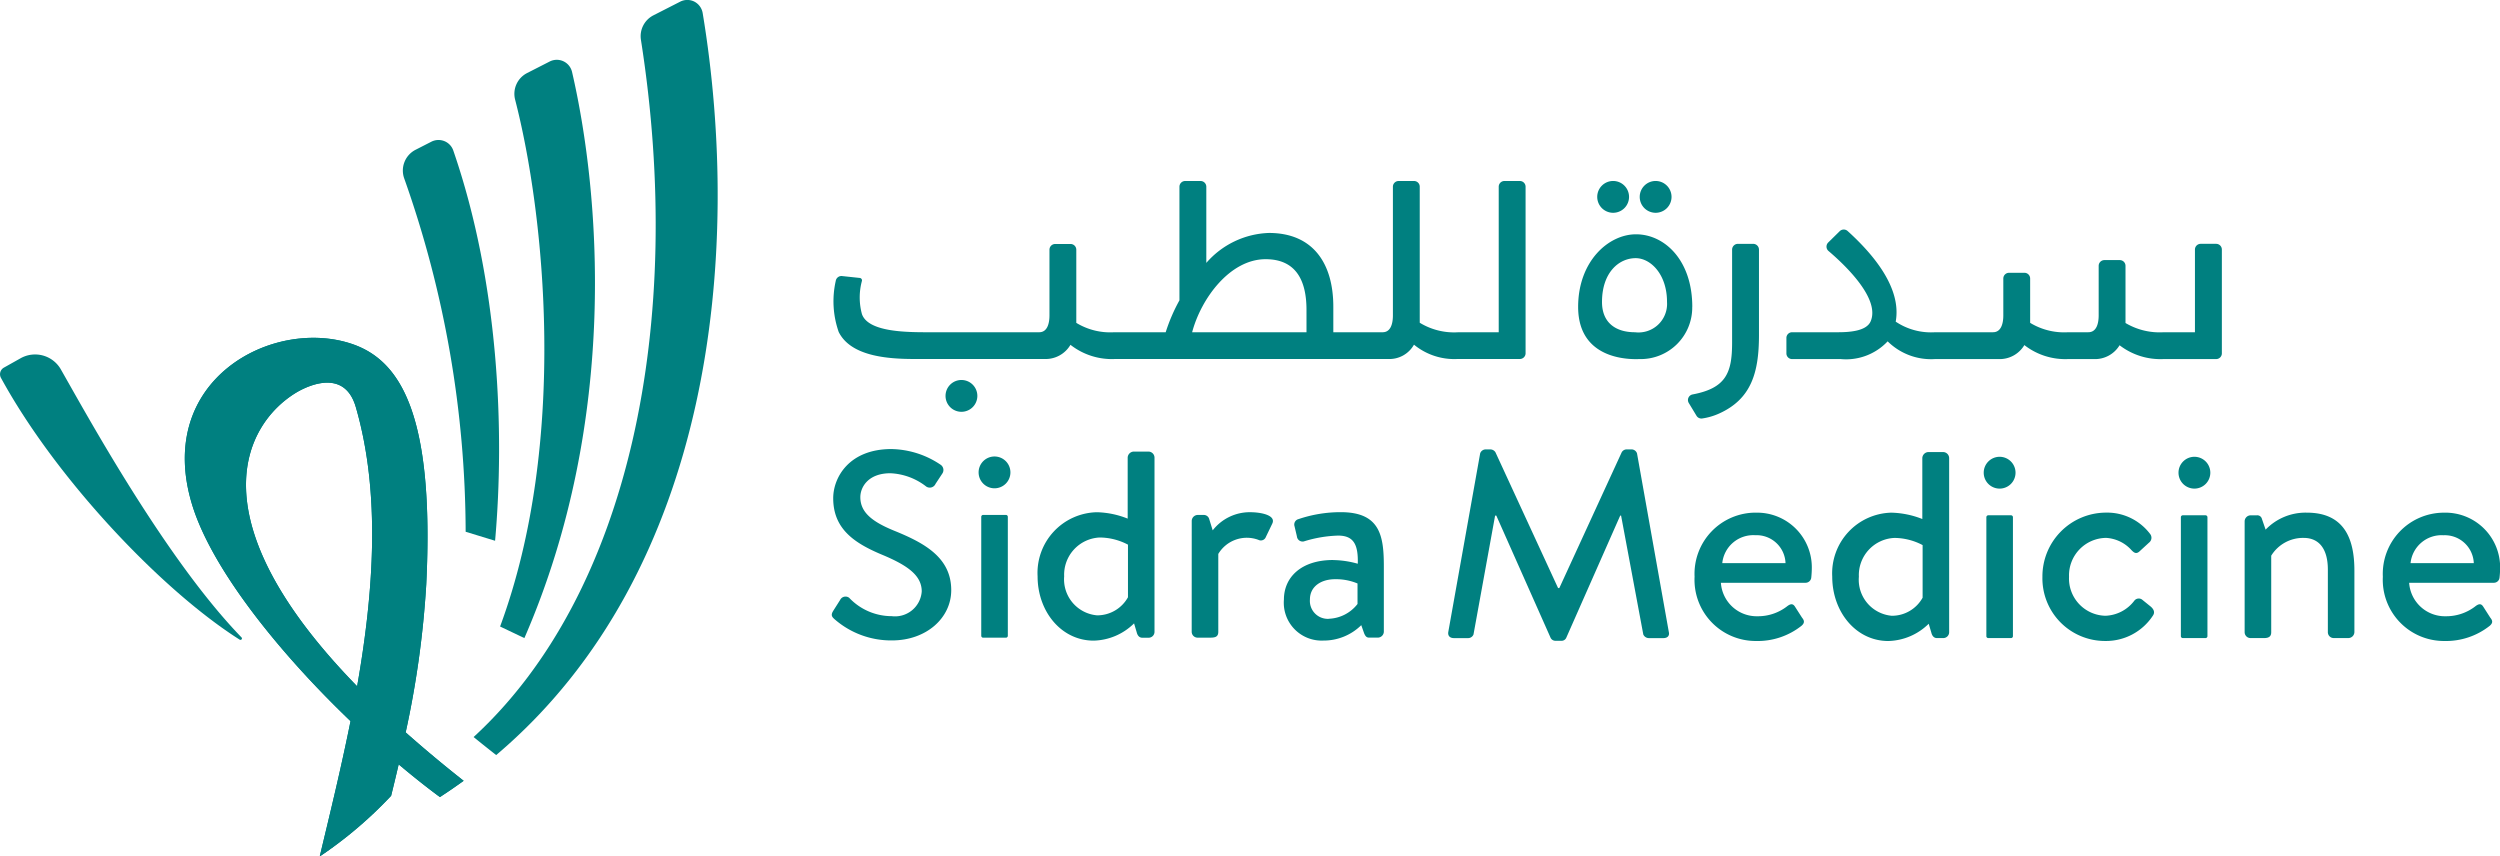 <svg xmlns="http://www.w3.org/2000/svg" xmlns:xlink="http://www.w3.org/1999/xlink" width="204.321" height="70" viewBox="0 0 204.321 70"><defs><clipPath id="clip-path"><rect id="Rectangle_342" data-name="Rectangle 342" width="204.321" height="70" fill="none"></rect></clipPath></defs><g id="Group_676" data-name="Group 676" clip-path="url(#clip-path)"><path id="Path_380" data-name="Path 380" d="M24.712,29.276C25.4,15.35,22.594,10.939,18.645,9.6c-6.489-2.2-16.187,2.952-13.062,13.156,1.6,5.208,7.041,12.022,12.941,17.67-.78,3.892-1.7,7.641-2.518,11.06a33.951,33.951,0,0,0,5.836-4.957c.206-.831.413-1.693.616-2.569,1.141.962,2.275,1.863,3.37,2.672.77-.5,1.2-.8,1.941-1.329-1.729-1.362-3.3-2.682-4.738-3.956a78.191,78.191,0,0,0,1.681-12.076M14.025,13.612c.416-.258,3.922-2.336,4.932,1.153,2.045,7.059,1.459,15.122.106,22.812C5.807,23.986,9.8,16.224,14.025,13.612" transform="translate(10.124 18.511)" fill="teal"></path><path id="Path_381" data-name="Path 381" d="M15.456,48.872C23.27,30.9,21.6,12.322,19.351,2.6a1.279,1.279,0,0,0-1.829-.849l-1.841.94A1.905,1.905,0,0,0,14.7,4.869c2.4,9.288,4.362,27.953-1.229,43.057Z" transform="translate(27.401 3.278)" fill="teal"></path><path id="Path_382" data-name="Path 382" d="M18.391,36.527c.795-8.937.312-21.092-3.416-31.894a1.265,1.265,0,0,0-.728-.767,1.285,1.285,0,0,0-1.062.046l-1.3.664A1.906,1.906,0,0,0,10.959,6.9a86.969,86.969,0,0,1,5.026,28.891Z" transform="translate(22.072 7.669)" fill="teal"></path><path id="Path_383" data-name="Path 383" d="M4.974,10.772a2.425,2.425,0,0,0-3.294-.91l-1.362.764a.621.621,0,0,0-.243.834c4.511,8.266,13.168,17.388,19.514,21.4a.122.122,0,0,0,.158-.027.12.12,0,0,0-.009-.158c-6.219-6.413-12.686-18.264-14.764-21.9" transform="translate(0.001 19.419)" fill="teal"></path><path id="Path_384" data-name="Path 384" d="M24.712,29.276C25.4,15.35,22.594,10.939,18.645,9.6c-6.489-2.2-16.187,2.952-13.062,13.156,1.6,5.208,7.041,12.022,12.941,17.67-.78,3.892-1.7,7.641-2.518,11.06a33.951,33.951,0,0,0,5.836-4.957c.206-.831.413-1.693.616-2.569,1.141.962,2.275,1.863,3.37,2.672.77-.5,1.2-.8,1.941-1.329-1.729-1.362-3.3-2.682-4.738-3.956a78.191,78.191,0,0,0,1.681-12.076M14.025,13.612c.416-.258,3.922-2.336,4.932,1.153,2.045,7.059,1.459,15.122.106,22.812C5.807,23.986,9.8,16.224,14.025,13.612" transform="translate(10.124 18.511)" fill="teal"></path><path id="Path_385" data-name="Path 385" d="M12.76,60.24c.406.331.813.658,1.232.989l.613.485C32.4,46.647,34.7,20.511,31.482,1.072A1.293,1.293,0,0,0,30.8.135a1.279,1.279,0,0,0-1.159.006L27.454,1.257a1.914,1.914,0,0,0-1.019,2c3.622,23.085-.9,45.244-13.675,56.983" transform="translate(25.947 -0.003)" fill="teal"></path><path id="Path_386" data-name="Path 386" d="M22.527,25.326l.564-.889a.491.491,0,0,1,.74-.176,4.789,4.789,0,0,0,3.473,1.5,2.189,2.189,0,0,0,2.457-2.02c0-1.3-1.131-2.126-3.282-3.018-2.214-.934-3.953-2.084-3.953-4.6,0-1.7,1.3-4.019,4.756-4.019a7.38,7.38,0,0,1,4.019,1.28.516.516,0,0,1,.13.74l-.543.825a.516.516,0,0,1-.761.218,5.1,5.1,0,0,0-2.93-1.086c-1.826,0-2.454,1.15-2.454,1.954,0,1.238.956,2,2.757,2.739,2.521,1.019,4.672,2.214,4.672,4.863,0,2.26-2.02,4.107-4.844,4.107a7.029,7.029,0,0,1-4.672-1.717c-.194-.173-.37-.325-.13-.695" transform="translate(45.571 24.597)" fill="teal"></path><path id="Rectangle_338" data-name="Rectangle 338" d="M.157,0H2.015a.157.157,0,0,1,.157.157v9.72a.158.158,0,0,1-.158.158H.158A.158.158,0,0,1,0,9.877V.157A.157.157,0,0,1,.157,0Z" transform="translate(80.196 42.083)" fill="teal"></path><path id="Path_387" data-name="Path 387" d="M32.8,17.122a7.189,7.189,0,0,1,2.518.522v-5a.515.515,0,0,1,.479-.479h1.238a.5.5,0,0,1,.476.479V26.9a.482.482,0,0,1-.476.479h-.522c-.24,0-.391-.176-.455-.437l-.218-.737a4.856,4.856,0,0,1-3.3,1.411c-2.651,0-4.584-2.387-4.584-5.254A4.959,4.959,0,0,1,32.8,17.122m.042,8.427a2.875,2.875,0,0,0,2.5-1.477v-4.3a5.023,5.023,0,0,0-2.305-.585,3.043,3.043,0,0,0-2.909,3.173,2.953,2.953,0,0,0,2.715,3.191" transform="translate(56.845 24.742)" fill="teal"></path><path id="Path_388" data-name="Path 388" d="M32.108,14.5a.5.5,0,0,1,.479-.476h.519a.456.456,0,0,1,.434.346l.282.913A3.836,3.836,0,0,1,36.864,13.8c.956,0,2.151.261,1.826.934l-.522,1.086a.436.436,0,0,1-.61.24,2.716,2.716,0,0,0-3.279,1.15v6.364c0,.434-.282.479-.695.479h-1a.484.484,0,0,1-.479-.479Z" transform="translate(65.29 28.062)" fill="teal"></path><path id="Path_389" data-name="Path 389" d="M38.608,17.711a7.729,7.729,0,0,1,2.02.3c.046-1.583-.346-2.3-1.608-2.3a10.342,10.342,0,0,0-2.8.476.467.467,0,0,1-.567-.413l-.194-.825a.456.456,0,0,1,.325-.585,10.724,10.724,0,0,1,3.455-.567c3.215,0,3.519,1.935,3.519,4.432v5.345a.5.5,0,0,1-.479.476h-.716c-.2,0-.3-.085-.413-.346l-.237-.673a4.365,4.365,0,0,1-3.088,1.259,3.094,3.094,0,0,1-3.234-3.346c0-1.844,1.432-3.237,4.016-3.237m-.325,4.8A3.106,3.106,0,0,0,40.607,21.3V19.625a4.537,4.537,0,0,0-1.826-.349c-1.171,0-2.063.607-2.063,1.65a1.465,1.465,0,0,0,1.565,1.586" transform="translate(70.341 28.062)" fill="teal"></path><path id="Path_390" data-name="Path 390" d="M28.964,13.6a1.3,1.3,0,1,1-1.3-1.3,1.3,1.3,0,0,1,1.3,1.3" transform="translate(53.616 25.008)" fill="teal"></path><path id="Path_391" data-name="Path 391" d="M41.631,12.433a.484.484,0,0,1,.44-.325h.394a.5.5,0,0,1,.416.237L48,23.444h.1l5.1-11.1a.472.472,0,0,1,.419-.237h.391a.48.48,0,0,1,.44.325l2.6,14.6c.073.3-.1.5-.443.5H55.427a.5.5,0,0,1-.464-.3l-1.814-9.71h-.073l-4.411,9.989a.421.421,0,0,1-.419.24h-.44a.441.441,0,0,1-.416-.24l-4.438-9.989h-.1l-1.765,9.71a.47.47,0,0,1-.44.3H39.49c-.343,0-.513-.2-.464-.5Z" transform="translate(79.34 24.62)" fill="teal"></path><path id="Path_392" data-name="Path 392" d="M50.652,13.813a4.47,4.47,0,0,1,4.584,4.6c0,.173-.021.519-.042.695a.469.469,0,0,1-.458.434H47.807a2.931,2.931,0,0,0,3,2.736,3.887,3.887,0,0,0,2.454-.846c.218-.152.413-.218.588.042l.585.913c.173.215.261.413-.042.673A5.766,5.766,0,0,1,50.673,24.3a5,5,0,0,1-5.017-5.257,5,5,0,0,1,5-5.233m2.433,4.126a2.369,2.369,0,0,0-2.475-2.281,2.548,2.548,0,0,0-2.694,2.281Z" transform="translate(92.839 28.087)" fill="teal"></path><path id="Path_393" data-name="Path 393" d="M54.209,17.134a7.29,7.29,0,0,1,2.518.519V12.659a.515.515,0,0,1,.479-.479h1.238a.5.5,0,0,1,.476.479V26.907a.479.479,0,0,1-.476.476h-.522c-.24,0-.391-.173-.455-.434l-.218-.737a4.865,4.865,0,0,1-3.3,1.411c-2.651,0-4.584-2.39-4.584-5.257a4.958,4.958,0,0,1,4.844-5.233m.042,8.427a2.864,2.864,0,0,0,2.5-1.477v-4.3a5,5,0,0,0-2.3-.585,3.041,3.041,0,0,0-2.909,3.17,2.954,2.954,0,0,0,2.715,3.194" transform="translate(100.381 24.766)" fill="teal"></path><path id="Rectangle_339" data-name="Rectangle 339" d="M.158,0H2.015a.157.157,0,0,1,.157.157V9.878a.157.157,0,0,1-.157.157H.157A.157.157,0,0,1,0,9.878V.158A.158.158,0,0,1,.158,0Z" transform="translate(162.342 42.114)" fill="teal"></path><path id="Path_394" data-name="Path 394" d="M60.176,13.812a4.4,4.4,0,0,1,3.649,1.738.5.5,0,0,1-.088.716l-.78.716c-.285.261-.479.067-.652-.106a3.018,3.018,0,0,0-2.063-1,3.064,3.064,0,0,0-3.04,3.17,3.045,3.045,0,0,0,2.973,3.194A3.1,3.1,0,0,0,62.545,21a.458.458,0,0,1,.67-.045l.676.546c.237.215.346.455.173.716a4.58,4.58,0,0,1-3.91,2.084,5.118,5.118,0,0,1-5.127-5.236,5.211,5.211,0,0,1,5.148-5.254" transform="translate(111.897 28.085)" fill="teal"></path><path id="Rectangle_340" data-name="Rectangle 340" d="M.158,0H2.014a.158.158,0,0,1,.158.158v9.72a.157.157,0,0,1-.157.157H.157A.157.157,0,0,1,0,9.878V.158A.158.158,0,0,1,.158,0Z" transform="translate(178.239 42.114)" fill="teal"></path><path id="Path_395" data-name="Path 395" d="M60.476,14.508a.5.5,0,0,1,.479-.479h.519a.389.389,0,0,1,.416.3l.3.871a4.521,4.521,0,0,1,3.367-1.389c3.061,0,3.889,2.126,3.889,4.732v5.042a.5.5,0,0,1-.479.476H67.753a.479.479,0,0,1-.476-.476V18.46c0-1.629-.676-2.585-1.978-2.585a3.057,3.057,0,0,0-2.651,1.453v6.258c0,.325-.173.476-.585.476H60.955a.482.482,0,0,1-.479-.476Z" transform="translate(122.975 28.087)" fill="teal"></path><path id="Path_396" data-name="Path 396" d="M69.2,13.813a4.47,4.47,0,0,1,4.584,4.6c0,.173-.024.519-.046.695a.464.464,0,0,1-.455.434H66.35a2.931,2.931,0,0,0,3,2.736,3.894,3.894,0,0,0,2.454-.846c.218-.152.413-.218.588.042l.585.913c.173.215.261.413-.042.673A5.766,5.766,0,0,1,69.216,24.3,5,5,0,0,1,64.2,19.046a5,5,0,0,1,5-5.233m2.433,4.126a2.374,2.374,0,0,0-2.478-2.281,2.547,2.547,0,0,0-2.691,2.281Z" transform="translate(130.546 28.087)" fill="teal"></path><path id="Path_397" data-name="Path 397" d="M56.044,13.606a1.3,1.3,0,1,1-1.3-1.3,1.3,1.3,0,0,1,1.3,1.3" transform="translate(108.682 25.027)" fill="teal"></path><path id="Path_398" data-name="Path 398" d="M61.292,13.606a1.3,1.3,0,1,1-1.3-1.3,1.3,1.3,0,0,1,1.3,1.3" transform="translate(119.354 25.027)" fill="teal"></path><path id="Path_399" data-name="Path 399" d="M78.547,4.877H77.282a.466.466,0,0,0-.464.464v11.9H73.484a5.386,5.386,0,0,1-3.121-.78V5.341a.464.464,0,0,0-.464-.464H68.637a.467.467,0,0,0-.467.464v10.52c0,.664-.176,1.377-.84,1.377H63.3V15.154c0-3.595-1.7-6.031-5.263-6.031a7.081,7.081,0,0,0-5.117,2.448V5.344a.47.47,0,0,0-.47-.467H51.194a.468.468,0,0,0-.47.467V14.63A14.209,14.209,0,0,0,49.6,17.238H45.388a5.319,5.319,0,0,1-3.094-.767V10.492a.468.468,0,0,0-.47-.467H40.568a.467.467,0,0,0-.467.467v5.369c0,.667-.179,1.377-.84,1.377H30.43c-1.787,0-5.117.042-5.654-1.48a5.17,5.17,0,0,1-.006-2.7A.2.2,0,0,0,24.6,12.8l-1.456-.155a.472.472,0,0,0-.51.4,7.559,7.559,0,0,0,.243,4.174c.986,1.969,3.94,2.205,6.188,2.205H39.7a2.35,2.35,0,0,0,2.117-1.159,5.487,5.487,0,0,0,3.667,1.159h22.3a2.3,2.3,0,0,0,2.108-1.171,5.2,5.2,0,0,0,3.57,1.171h5.084a.467.467,0,0,0,.467-.467V5.341a.466.466,0,0,0-.464-.464M61.108,17.238H51.761c.728-2.748,3.082-5.97,6.006-5.97,2.43,0,3.34,1.671,3.34,4.132Z" transform="translate(45.67 9.916)" fill="teal"></path><path id="Path_400" data-name="Path 400" d="M28.073,11.537a1.3,1.3,0,1,1-1.3-1.3,1.3,1.3,0,0,1,1.3,1.3" transform="translate(51.804 20.819)" fill="teal"></path><path id="Path_401" data-name="Path 401" d="M51.845,12.246c0-3.834-2.278-5.933-4.6-5.933-2.257,0-4.729,2.214-4.729,5.933,0,4.714,4.975,4.244,5.036,4.265a4.216,4.216,0,0,0,4.289-4.265m-4.681,2.072c-1.6,0-2.694-.8-2.694-2.472,0-2.406,1.377-3.583,2.754-3.583,1.2,0,2.56,1.292,2.56,3.583a2.336,2.336,0,0,1-2.621,2.472" transform="translate(86.463 12.836)" fill="teal"></path><path id="Path_402" data-name="Path 402" d="M50.808,6.57h-1.25a.474.474,0,0,0-.473.473v7.6c0,2.475-.5,3.719-3.231,4.235a.465.465,0,0,0-.309.7l.631,1.044a.467.467,0,0,0,.461.221,5.163,5.163,0,0,0,1.389-.406c2.627-1.186,3.255-3.343,3.255-6.41V7.043a.474.474,0,0,0-.473-.473" transform="translate(92.477 13.359)" fill="teal"></path><path id="Path_403" data-name="Path 403" d="M83.245,7.352H81.989a.468.468,0,0,0-.47.467v6.759h-2.56a5.455,5.455,0,0,1-3.115-.755V9.148a.467.467,0,0,0-.467-.467H74.121a.47.47,0,0,0-.47.467V13.2c0,.664-.176,1.377-.843,1.377H71.166a5.352,5.352,0,0,1-3.115-.767V10.186a.467.467,0,0,0-.467-.467H66.325a.467.467,0,0,0-.467.467V13.2c0,.667-.179,1.377-.843,1.377H60.291a5.175,5.175,0,0,1-3.228-.865c.5-2.767-1.85-5.524-3.934-7.411a.473.473,0,0,0-.643.018l-.937.922a.471.471,0,0,0,.027.7c1.5,1.277,4.21,3.934,3.44,5.742-.355.834-1.817.895-2.73.895H48.591a.465.465,0,0,0-.461.461V16.31a.463.463,0,0,0,.461.461h3.977a4.663,4.663,0,0,0,3.837-1.45,5.052,5.052,0,0,0,3.865,1.45h5.2a2.349,2.349,0,0,0,2.108-1.144,5.44,5.44,0,0,0,3.567,1.144h2.114a2.342,2.342,0,0,0,2.1-1.131,5.469,5.469,0,0,0,3.579,1.131h4.314a.467.467,0,0,0,.467-.464V7.819a.467.467,0,0,0-.467-.467" transform="translate(97.87 12.576)" fill="teal"></path><path id="Path_404" data-name="Path 404" d="M45.631,6.175a1.3,1.3,0,1,1-1.3-1.3,1.3,1.3,0,0,1,1.3,1.3" transform="translate(87.508 9.916)" fill="teal"></path><path id="Path_405" data-name="Path 405" d="M46.776,6.175a1.3,1.3,0,1,1-1.3-1.3,1.3,1.3,0,0,1,1.3,1.3" transform="translate(89.836 9.916)" fill="teal"></path><rect id="Rectangle_341" data-name="Rectangle 341" width="204.321" height="70" transform="translate(0 164)" fill="none"></rect></g></svg>